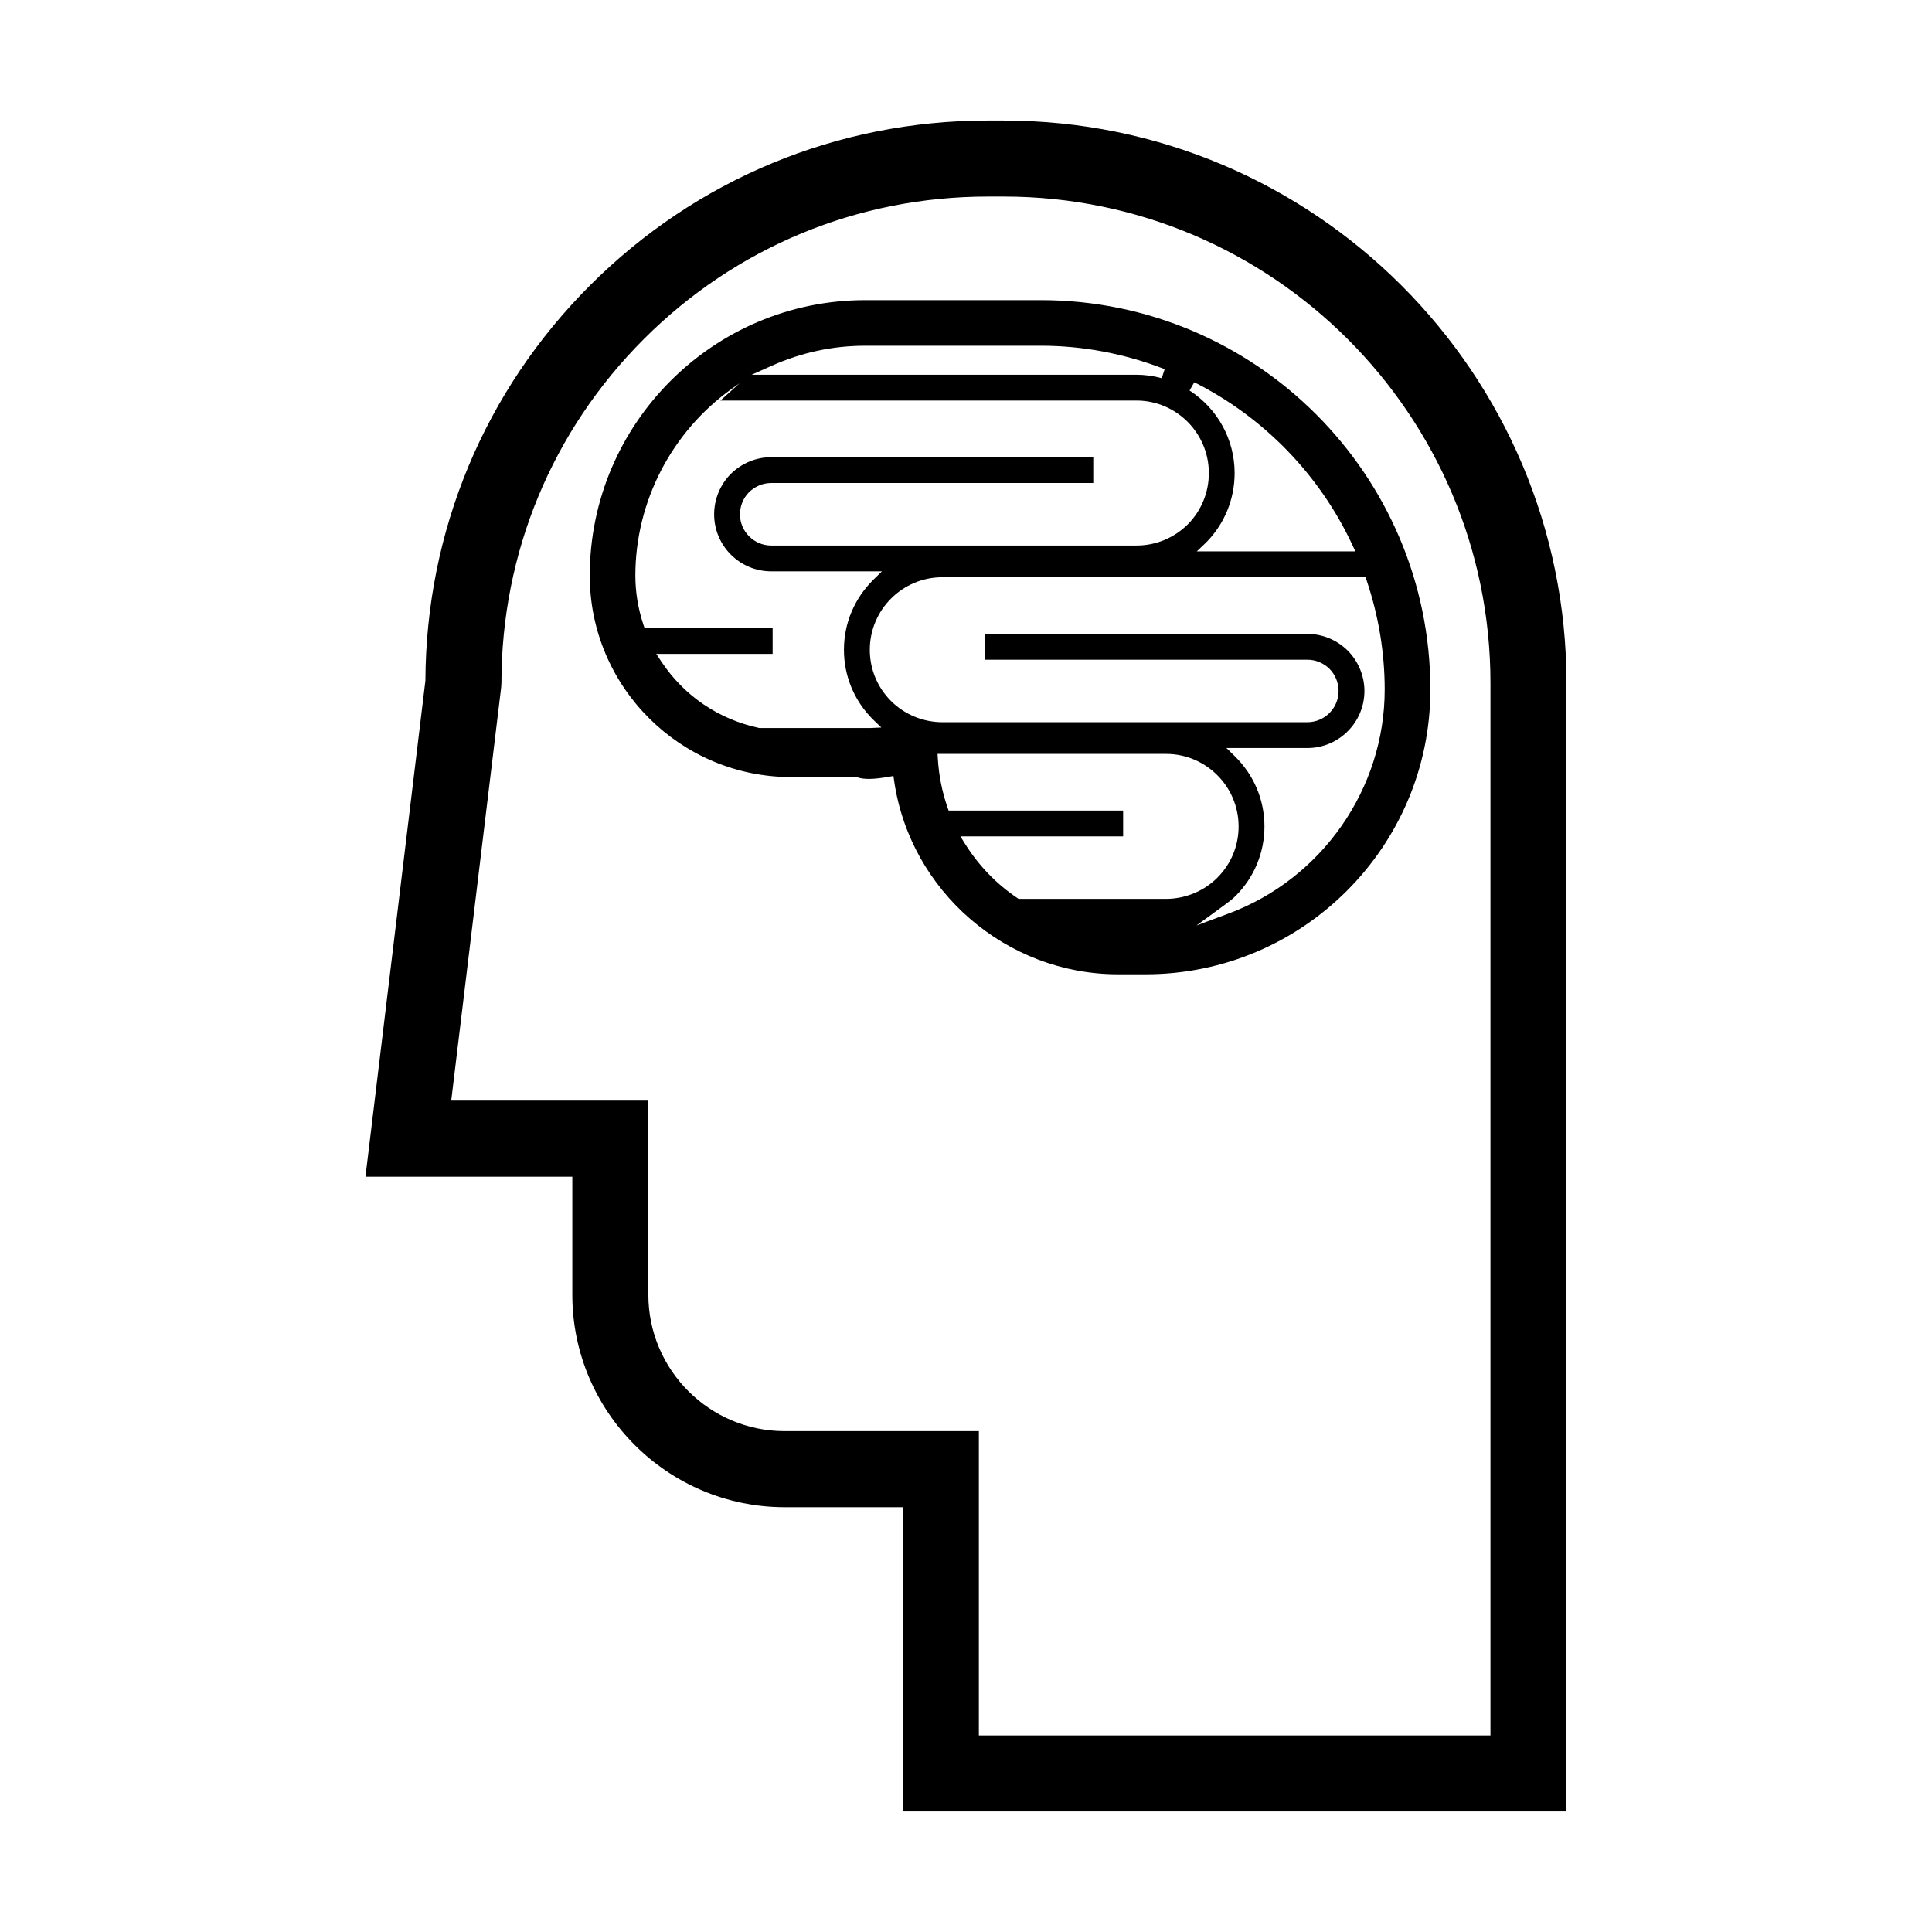 <?xml version="1.0" encoding="UTF-8"?>
<!-- Uploaded to: SVG Repo, www.svgrepo.com, Generator: SVG Repo Mixer Tools -->
<svg fill="#000000" width="800px" height="800px" version="1.1" viewBox="144 144 512 512" xmlns="http://www.w3.org/2000/svg">
 <g>
  <path d="m410.04 175.94h-4.195-0.051c-39.801 0-77.223 15.496-105.38 43.637-28.023 28.008-43.516 65.199-43.676 104.79l-15.887 131.47h54.82v31.285c0 31.043 25.262 56.305 56.305 56.305h31.285v80.633h175.87v-299.07c-0.004-82.18-66.883-149.04-149.1-149.04zm128.94 427.97h-135.57v-80.641h-51.438c-19.938 0-36.152-16.219-36.152-36.152v-51.438l-52.242-0.004 13.234-109.49 0.074-1.211c0-34.434 13.41-66.805 37.77-91.148 24.344-24.336 56.703-37.734 91.129-37.734h0.047 4.203c71.098 0 128.95 57.816 128.95 128.89v278.93z"/>
  <path d="m419.84 223.54h-46.543c-40.254 0-73.004 32.746-73.004 72.996 0 29.441 23.957 53.398 53.402 53.398l17.504 0.066c1.805 0.605 4.297 0.562 8.293-0.133l1.281-0.223 0.18 1.281c4.242 29.23 29.734 51.273 59.305 51.273h7.352c41.605 0 75.457-33.848 75.457-75.449-0.016-56.91-46.324-103.21-103.23-103.21zm-71.238 17.355c7.863-3.5 16.168-5.273 24.691-5.273h46.543c11.156 0 22.191 2.09 32.816 6.211l-0.781 2.387c-2.258-0.605-4.516-0.91-6.715-0.91h-101.97zm26.004 96.043h-29.371c-10.863-2.316-20.016-8.594-26.031-17.703l-1.289-1.953h30.84v-6.84h-33.941l-0.293-0.863c-1.422-4.266-2.144-8.656-2.144-13.043 0-19.559 9.562-38.074 25.59-49.531l1.996-1.426-5.039 4.57h110.24c10.578 0 19.191 8.629 19.191 19.234 0 5.113-1.98 9.934-5.566 13.566-3.672 3.633-8.504 5.621-13.617 5.621h-96.781c-4.57 0-8.289-3.715-8.289-8.281 0-2.191 0.871-4.316 2.387-5.836 1.613-1.582 3.703-2.449 5.898-2.449h85.34v-6.84h-85.336c-3.996 0-7.805 1.57-10.723 4.43-2.801 2.805-4.414 6.711-4.414 10.695 0 8.344 6.793 15.125 15.133 15.125h29.336l-2.207 2.16c-5.066 4.957-7.863 11.574-7.863 18.621 0 6.949 2.715 13.492 7.652 18.43l2.262 2.172zm39.328 45.273-0.316-0.211c-5.582-3.758-10.262-8.609-13.898-14.418l-1.203-1.93h43.125v-6.84h-46.246l-0.297-0.848c-1.426-4.102-2.289-8.422-2.555-12.836l-0.082-1.336h60.547c10.605 0 19.234 8.629 19.234 19.234 0 5.129-2 9.957-5.644 13.586-3.562 3.559-8.516 5.598-13.594 5.598zm97.266-88.668m-5.019 4.281c3.176 9.445 4.781 19.176 4.781 28.922 0 26.285-16.617 50.133-41.348 59.344l-8.539 3.18 7.359-5.375c1.168-0.855 2.141-1.582 3.008-2.449 4.934-4.938 7.652-11.48 7.652-18.426 0-7.047-2.797-13.664-7.863-18.621l-2.211-2.16h21.438c8.344 0 15.133-6.785 15.133-15.125 0-3.988-1.629-7.906-4.465-10.734-2.883-2.828-6.676-4.387-10.672-4.387l-85.336-0.004v6.84h85.34c2.195 0 4.277 0.855 5.859 2.41 1.547 1.547 2.422 3.684 2.422 5.875 0 4.57-3.715 8.281-8.289 8.281h-96.707c-5.078 0-10.031-2.039-13.594-5.602-3.641-3.637-5.644-8.465-5.644-13.586 0-10.605 8.629-19.234 19.234-19.234h112.15zm-2.992-7.703h-42.027l2.484-2.363c4.848-4.914 7.543-11.453 7.543-18.375 0-8.855-4.465-17.043-11.941-21.891l1.25-2.188c18.312 9.184 33.176 24.461 41.855 43.02z"/>
 </g>
</svg>